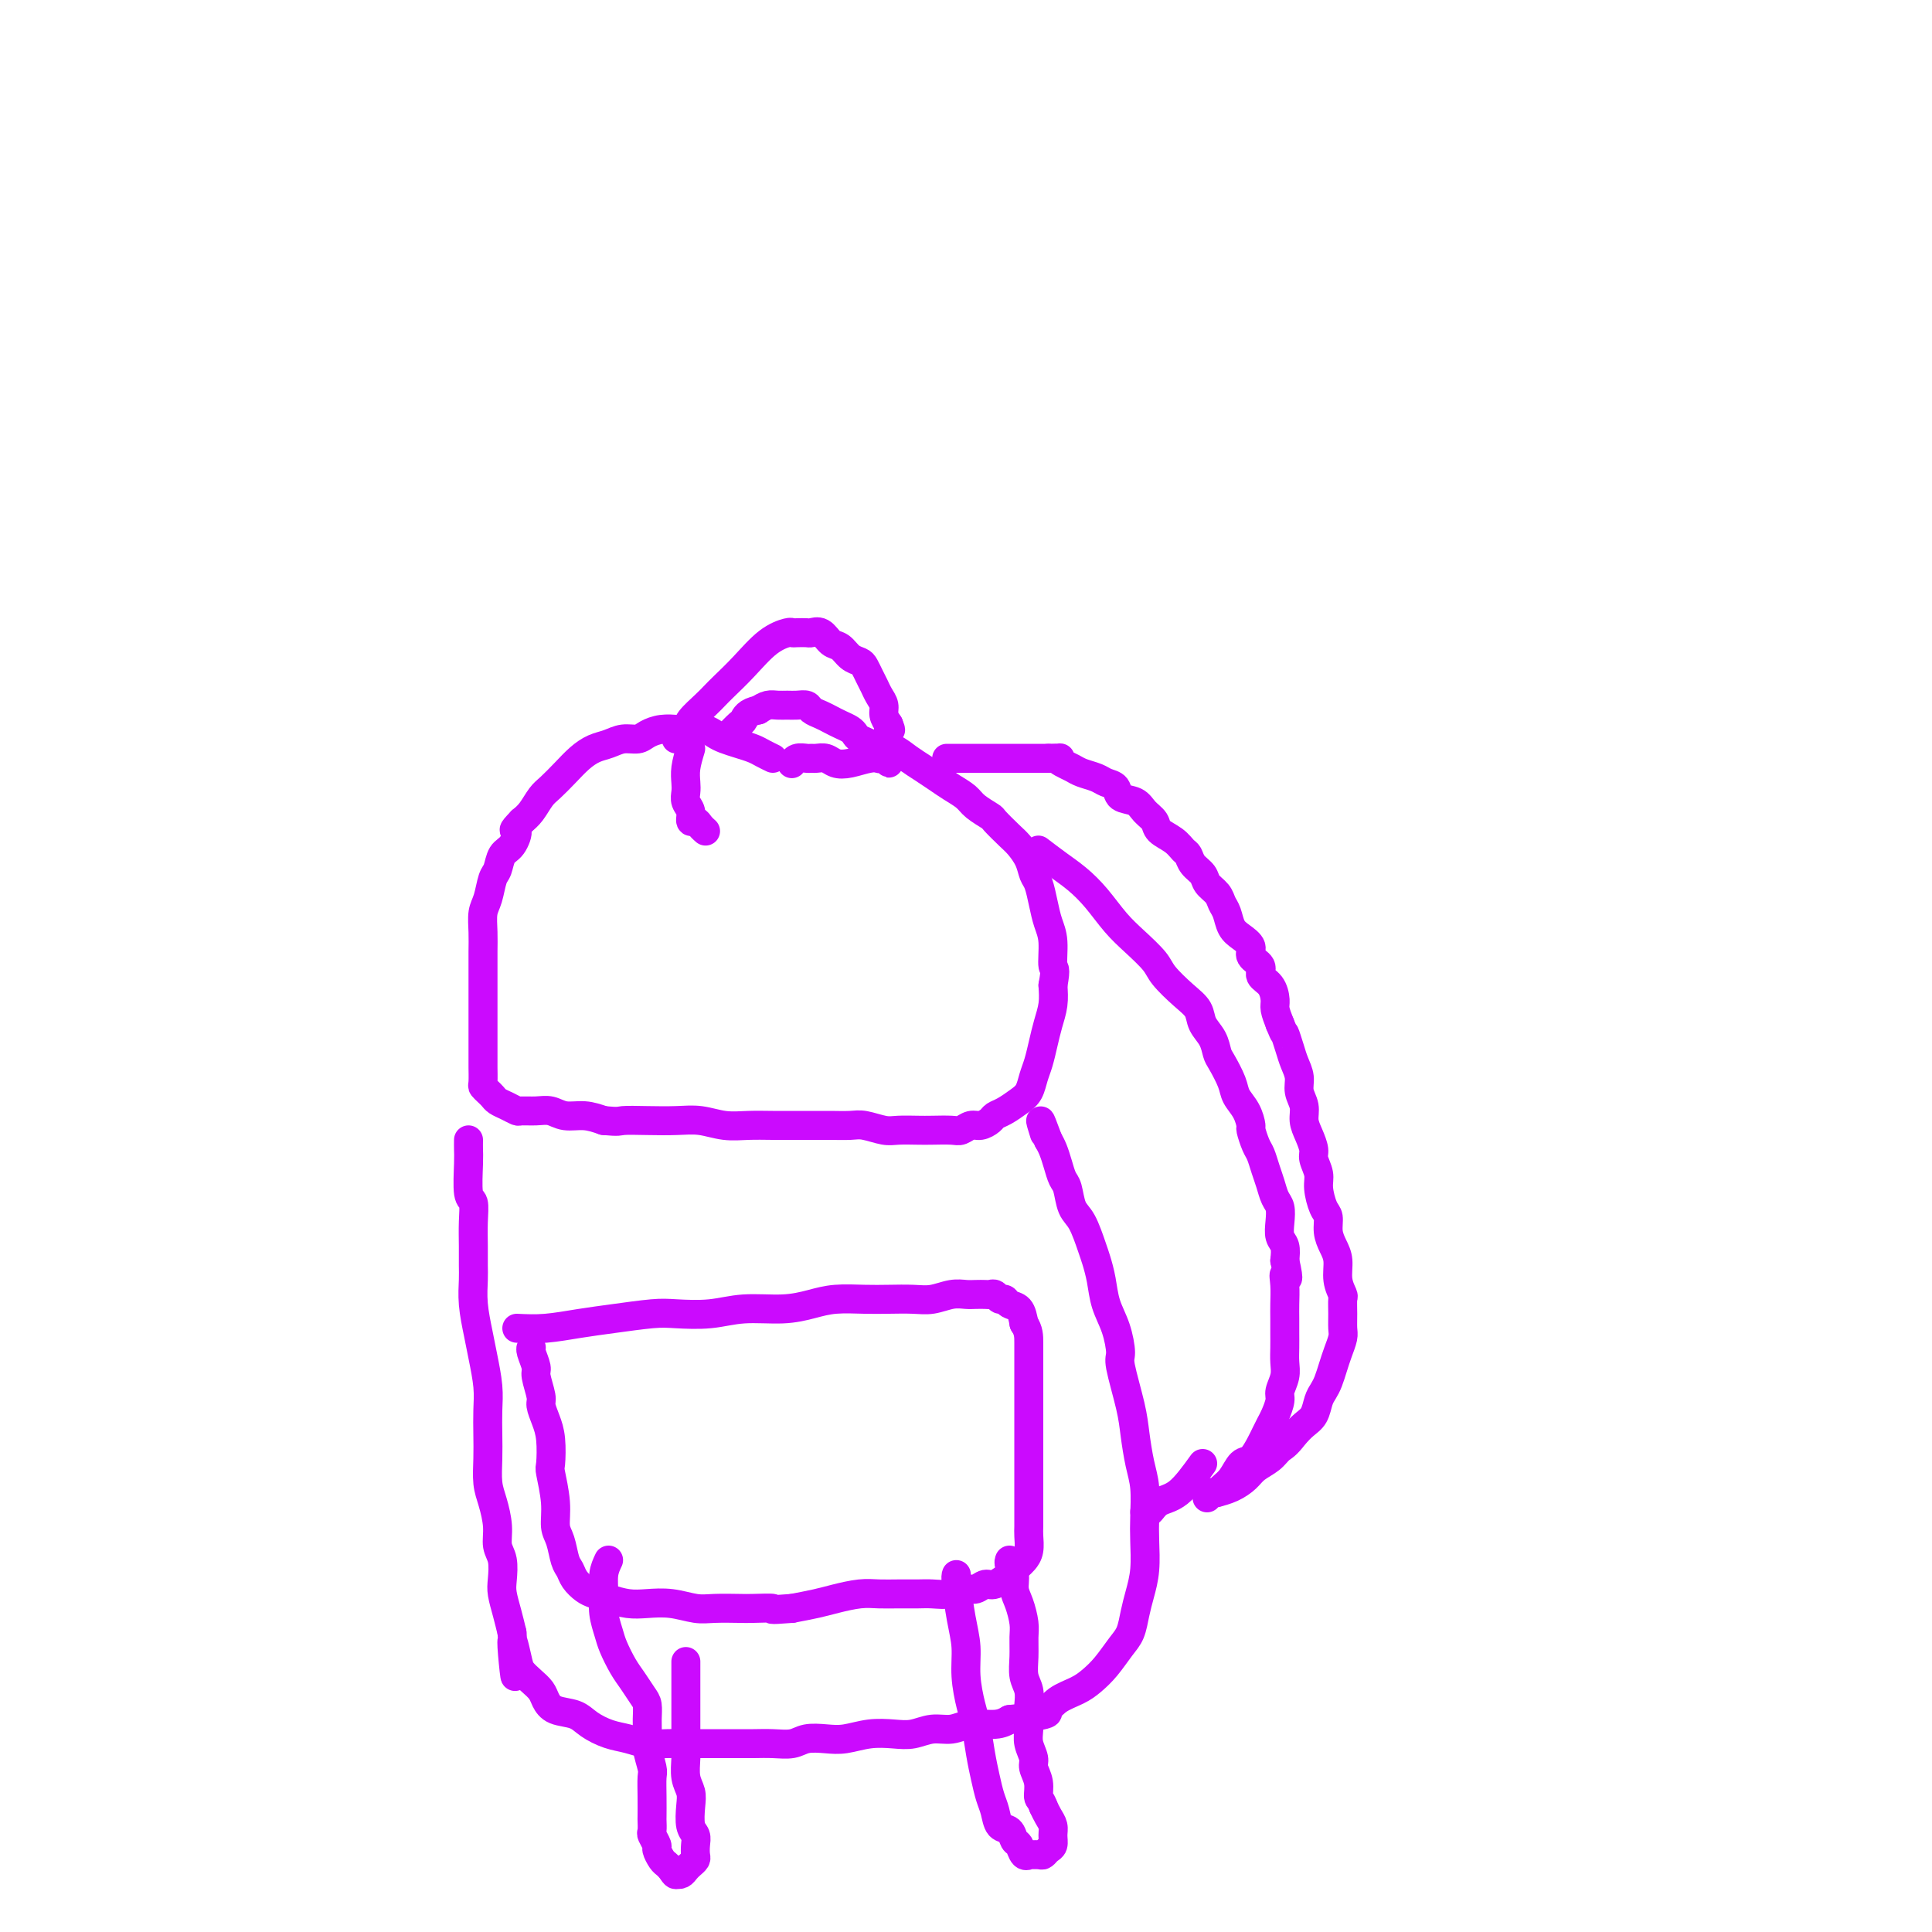 <svg viewBox='0 0 400 400' version='1.1' xmlns='http://www.w3.org/2000/svg' xmlns:xlink='http://www.w3.org/1999/xlink'><g fill='none' stroke='#CB0AFE' stroke-width='6' stroke-linecap='round' stroke-linejoin='round'><path d='M160,157c-0.689,-0.333 -1.378,-0.666 -2,-1c-0.622,-0.334 -1.178,-0.668 -2,-1c-0.822,-0.332 -1.912,-0.663 -3,-1c-1.088,-0.337 -2.174,-0.679 -3,-1c-0.826,-0.321 -1.391,-0.622 -2,-1c-0.609,-0.378 -1.261,-0.833 -2,-1c-0.739,-0.167 -1.566,-0.045 -2,0c-0.434,0.045 -0.476,0.015 -1,0c-0.524,-0.015 -1.529,-0.014 -2,0c-0.471,0.014 -0.408,0.041 -1,0c-0.592,-0.041 -1.838,-0.152 -3,0c-1.162,0.152 -2.240,0.565 -3,1c-0.760,0.435 -1.204,0.892 -2,1c-0.796,0.108 -1.945,-0.134 -3,0c-1.055,0.134 -2.015,0.645 -3,1c-0.985,0.355 -1.993,0.555 -3,1c-1.007,0.445 -2.013,1.134 -3,2c-0.987,0.866 -1.955,1.909 -3,3c-1.045,1.091 -2.167,2.231 -3,3c-0.833,0.769 -1.378,1.169 -2,2c-0.622,0.831 -1.321,2.095 -2,3c-0.679,0.905 -1.340,1.453 -2,2'/><path d='M108,170c-2.515,2.612 -1.304,1.643 -1,2c0.304,0.357 -0.300,2.042 -1,3c-0.700,0.958 -1.498,1.189 -2,2c-0.502,0.811 -0.709,2.201 -1,3c-0.291,0.799 -0.666,1.007 -1,2c-0.334,0.993 -0.625,2.773 -1,4c-0.375,1.227 -0.832,1.903 -1,3c-0.168,1.097 -0.045,2.614 0,4c0.045,1.386 0.012,2.639 0,4c-0.012,1.361 -0.003,2.829 0,4c0.003,1.171 0.001,2.043 0,3c-0.001,0.957 -0.000,1.998 0,3c0.000,1.002 0.000,1.964 0,3c-0.000,1.036 -0.000,2.145 0,3c0.000,0.855 0.000,1.455 0,2c-0.000,0.545 -0.001,1.035 0,2c0.001,0.965 0.003,2.405 0,3c-0.003,0.595 -0.012,0.344 0,1c0.012,0.656 0.044,2.217 0,3c-0.044,0.783 -0.164,0.787 0,1c0.164,0.213 0.611,0.635 1,1c0.389,0.365 0.718,0.672 1,1c0.282,0.328 0.515,0.677 1,1c0.485,0.323 1.221,0.621 2,1c0.779,0.379 1.600,0.837 2,1c0.400,0.163 0.378,0.029 1,0c0.622,-0.029 1.888,0.048 3,0c1.112,-0.048 2.071,-0.219 3,0c0.929,0.219 1.827,0.828 3,1c1.173,0.172 2.621,-0.094 4,0c1.379,0.094 2.690,0.547 4,1'/><path d='M125,232c3.313,0.311 3.095,0.087 4,0c0.905,-0.087 2.933,-0.037 5,0c2.067,0.037 4.172,0.063 6,0c1.828,-0.063 3.377,-0.213 5,0c1.623,0.213 3.320,0.789 5,1c1.680,0.211 3.344,0.056 5,0c1.656,-0.056 3.304,-0.015 5,0c1.696,0.015 3.439,0.003 5,0c1.561,-0.003 2.939,0.003 4,0c1.061,-0.003 1.805,-0.015 3,0c1.195,0.015 2.841,0.057 4,0c1.159,-0.057 1.831,-0.211 3,0c1.169,0.211 2.834,0.788 4,1c1.166,0.212 1.831,0.058 3,0c1.169,-0.058 2.841,-0.019 4,0c1.159,0.019 1.805,0.020 3,0c1.195,-0.020 2.940,-0.061 4,0c1.060,0.061 1.435,0.223 2,0c0.565,-0.223 1.319,-0.832 2,-1c0.681,-0.168 1.288,0.107 2,0c0.712,-0.107 1.528,-0.594 2,-1c0.472,-0.406 0.599,-0.731 1,-1c0.401,-0.269 1.077,-0.483 2,-1c0.923,-0.517 2.093,-1.338 3,-2c0.907,-0.662 1.552,-1.166 2,-2c0.448,-0.834 0.698,-1.997 1,-3c0.302,-1.003 0.655,-1.846 1,-3c0.345,-1.154 0.680,-2.619 1,-4c0.320,-1.381 0.625,-2.680 1,-4c0.375,-1.320 0.822,-2.663 1,-4c0.178,-1.337 0.089,-2.669 0,-4'/><path d='M218,204c0.761,-4.058 0.162,-3.202 0,-4c-0.162,-0.798 0.111,-3.249 0,-5c-0.111,-1.751 -0.606,-2.804 -1,-4c-0.394,-1.196 -0.686,-2.537 -1,-4c-0.314,-1.463 -0.649,-3.048 -1,-4c-0.351,-0.952 -0.718,-1.271 -1,-2c-0.282,-0.729 -0.479,-1.868 -1,-3c-0.521,-1.132 -1.365,-2.257 -2,-3c-0.635,-0.743 -1.061,-1.105 -2,-2c-0.939,-0.895 -2.390,-2.323 -3,-3c-0.610,-0.677 -0.379,-0.604 -1,-1c-0.621,-0.396 -2.095,-1.261 -3,-2c-0.905,-0.739 -1.243,-1.353 -2,-2c-0.757,-0.647 -1.934,-1.329 -3,-2c-1.066,-0.671 -2.020,-1.332 -3,-2c-0.980,-0.668 -1.986,-1.342 -3,-2c-1.014,-0.658 -2.035,-1.300 -3,-2c-0.965,-0.700 -1.875,-1.458 -3,-2c-1.125,-0.542 -2.464,-0.869 -3,-1c-0.536,-0.131 -0.268,-0.065 0,0'/><path d='M97,236c-0.008,0.678 -0.016,1.355 0,2c0.016,0.645 0.057,1.256 0,3c-0.057,1.744 -0.211,4.620 0,6c0.211,1.380 0.789,1.263 1,2c0.211,0.737 0.056,2.327 0,4c-0.056,1.673 -0.012,3.430 0,5c0.012,1.570 -0.008,2.953 0,4c0.008,1.047 0.044,1.760 0,3c-0.044,1.240 -0.170,3.009 0,5c0.170,1.991 0.634,4.205 1,6c0.366,1.795 0.634,3.171 1,5c0.366,1.829 0.829,4.110 1,6c0.171,1.890 0.048,3.389 0,5c-0.048,1.611 -0.023,3.333 0,5c0.023,1.667 0.044,3.279 0,5c-0.044,1.721 -0.152,3.551 0,5c0.152,1.449 0.563,2.517 1,4c0.437,1.483 0.901,3.383 1,5c0.099,1.617 -0.167,2.953 0,4c0.167,1.047 0.766,1.805 1,3c0.234,1.195 0.104,2.825 0,4c-0.104,1.175 -0.182,1.893 0,3c0.182,1.107 0.623,2.602 1,4c0.377,1.398 0.688,2.699 1,4'/><path d='M106,338c1.341,16.380 0.194,6.328 0,3c-0.194,-3.328 0.563,0.066 1,2c0.437,1.934 0.552,2.406 1,3c0.448,0.594 1.229,1.310 2,2c0.771,0.690 1.531,1.353 2,2c0.469,0.647 0.645,1.276 1,2c0.355,0.724 0.888,1.542 2,2c1.112,0.458 2.803,0.557 4,1c1.197,0.443 1.899,1.229 3,2c1.101,0.771 2.600,1.527 4,2c1.400,0.473 2.700,0.663 4,1c1.300,0.337 2.602,0.822 4,1c1.398,0.178 2.894,0.048 4,0c1.106,-0.048 1.821,-0.013 3,0c1.179,0.013 2.821,0.003 4,0c1.179,-0.003 1.894,0.000 3,0c1.106,-0.000 2.602,-0.004 4,0c1.398,0.004 2.698,0.015 4,0c1.302,-0.015 2.605,-0.056 4,0c1.395,0.056 2.882,0.207 4,0c1.118,-0.207 1.867,-0.774 3,-1c1.133,-0.226 2.652,-0.112 4,0c1.348,0.112 2.527,0.222 4,0c1.473,-0.222 3.240,-0.776 5,-1c1.760,-0.224 3.512,-0.116 5,0c1.488,0.116 2.713,0.242 4,0c1.287,-0.242 2.638,-0.852 4,-1c1.362,-0.148 2.736,0.167 4,0c1.264,-0.167 2.417,-0.814 4,-1c1.583,-0.186 3.595,0.090 5,0c1.405,-0.090 2.202,-0.545 3,-1'/><path d='M209,356c12.648,-1.252 6.767,-1.882 5,-2c-1.767,-0.118 0.579,0.276 2,0c1.421,-0.276 1.917,-1.222 3,-2c1.083,-0.778 2.752,-1.390 4,-2c1.248,-0.610 2.075,-1.219 3,-2c0.925,-0.781 1.949,-1.734 3,-3c1.051,-1.266 2.128,-2.847 3,-4c0.872,-1.153 1.540,-1.879 2,-3c0.460,-1.121 0.711,-2.636 1,-4c0.289,-1.364 0.614,-2.577 1,-4c0.386,-1.423 0.833,-3.057 1,-5c0.167,-1.943 0.056,-4.196 0,-6c-0.056,-1.804 -0.055,-3.160 0,-5c0.055,-1.840 0.165,-4.164 0,-6c-0.165,-1.836 -0.604,-3.185 -1,-5c-0.396,-1.815 -0.749,-4.095 -1,-6c-0.251,-1.905 -0.400,-3.436 -1,-6c-0.600,-2.564 -1.652,-6.163 -2,-8c-0.348,-1.837 0.009,-1.913 0,-3c-0.009,-1.087 -0.383,-3.184 -1,-5c-0.617,-1.816 -1.478,-3.351 -2,-5c-0.522,-1.649 -0.707,-3.412 -1,-5c-0.293,-1.588 -0.694,-2.999 -1,-4c-0.306,-1.001 -0.516,-1.590 -1,-3c-0.484,-1.410 -1.243,-3.640 -2,-5c-0.757,-1.360 -1.512,-1.848 -2,-3c-0.488,-1.152 -0.708,-2.966 -1,-4c-0.292,-1.034 -0.656,-1.287 -1,-2c-0.344,-0.713 -0.670,-1.884 -1,-3c-0.330,-1.116 -0.666,-2.176 -1,-3c-0.334,-0.824 -0.667,-1.412 -1,-2'/><path d='M217,236c-2.400,-6.511 -1.400,-3.289 -1,-2c0.400,1.289 0.200,0.644 0,0'/><path d='M107,275c1.898,0.091 3.796,0.182 6,0c2.204,-0.182 4.713,-0.636 7,-1c2.287,-0.364 4.352,-0.637 7,-1c2.648,-0.363 5.880,-0.814 8,-1c2.120,-0.186 3.130,-0.105 5,0c1.870,0.105 4.602,0.235 7,0c2.398,-0.235 4.461,-0.833 7,-1c2.539,-0.167 5.553,0.099 8,0c2.447,-0.099 4.328,-0.563 6,-1c1.672,-0.437 3.135,-0.848 5,-1c1.865,-0.152 4.130,-0.044 6,0c1.870,0.044 3.344,0.026 5,0c1.656,-0.026 3.493,-0.060 5,0c1.507,0.060 2.684,0.212 4,0c1.316,-0.212 2.772,-0.789 4,-1c1.228,-0.211 2.227,-0.058 3,0c0.773,0.058 1.320,0.019 2,0c0.680,-0.019 1.492,-0.020 2,0c0.508,0.020 0.713,0.061 1,0c0.287,-0.061 0.658,-0.225 1,0c0.342,0.225 0.655,0.839 1,1c0.345,0.161 0.721,-0.132 1,0c0.279,0.132 0.460,0.689 1,1c0.540,0.311 1.440,0.374 2,1c0.560,0.626 0.780,1.813 1,3'/><path d='M212,274c1.000,1.472 1.000,2.651 1,4c-0.000,1.349 -0.000,2.867 0,4c0.000,1.133 0.000,1.881 0,3c-0.000,1.119 -0.000,2.609 0,4c0.000,1.391 0.000,2.682 0,4c-0.000,1.318 -0.000,2.663 0,4c0.000,1.337 0.000,2.666 0,4c-0.000,1.334 -0.000,2.674 0,4c0.000,1.326 0.001,2.638 0,4c-0.001,1.362 -0.003,2.774 0,4c0.003,1.226 0.012,2.265 0,3c-0.012,0.735 -0.045,1.167 0,2c0.045,0.833 0.169,2.067 0,3c-0.169,0.933 -0.629,1.564 -1,2c-0.371,0.436 -0.651,0.676 -1,1c-0.349,0.324 -0.765,0.732 -1,1c-0.235,0.268 -0.289,0.396 -1,1c-0.711,0.604 -2.079,1.682 -3,2c-0.921,0.318 -1.394,-0.125 -2,0c-0.606,0.125 -1.344,0.818 -2,1c-0.656,0.182 -1.231,-0.147 -2,0c-0.769,0.147 -1.731,0.772 -3,1c-1.269,0.228 -2.845,0.060 -4,0c-1.155,-0.060 -1.891,-0.013 -3,0c-1.109,0.013 -2.592,-0.008 -4,0c-1.408,0.008 -2.742,0.043 -4,0c-1.258,-0.043 -2.440,-0.166 -4,0c-1.560,0.166 -3.497,0.622 -5,1c-1.503,0.378 -2.572,0.680 -4,1c-1.428,0.320 -3.214,0.660 -5,1'/><path d='M164,333c-5.799,0.464 -3.796,0.125 -4,0c-0.204,-0.125 -2.616,-0.037 -4,0c-1.384,0.037 -1.742,0.024 -3,0c-1.258,-0.024 -3.417,-0.058 -5,0c-1.583,0.058 -2.591,0.209 -4,0c-1.409,-0.209 -3.221,-0.777 -5,-1c-1.779,-0.223 -3.526,-0.100 -5,0c-1.474,0.100 -2.675,0.179 -4,0c-1.325,-0.179 -2.775,-0.615 -4,-1c-1.225,-0.385 -2.226,-0.720 -3,-1c-0.774,-0.280 -1.320,-0.505 -2,-1c-0.680,-0.495 -1.493,-1.261 -2,-2c-0.507,-0.739 -0.709,-1.451 -1,-2c-0.291,-0.549 -0.670,-0.936 -1,-2c-0.330,-1.064 -0.610,-2.807 -1,-4c-0.390,-1.193 -0.888,-1.838 -1,-3c-0.112,-1.162 0.164,-2.842 0,-5c-0.164,-2.158 -0.766,-4.795 -1,-6c-0.234,-1.205 -0.100,-0.978 0,-2c0.100,-1.022 0.166,-3.293 0,-5c-0.166,-1.707 -0.565,-2.851 -1,-4c-0.435,-1.149 -0.905,-2.304 -1,-3c-0.095,-0.696 0.185,-0.933 0,-2c-0.185,-1.067 -0.834,-2.966 -1,-4c-0.166,-1.034 0.151,-1.205 0,-2c-0.151,-0.795 -0.772,-2.214 -1,-3c-0.228,-0.786 -0.065,-0.939 0,-1c0.065,-0.061 0.033,-0.031 0,0'/><path d='M126,323c-0.430,0.908 -0.859,1.817 -1,3c-0.141,1.183 0.007,2.641 0,4c-0.007,1.359 -0.168,2.618 0,4c0.168,1.382 0.664,2.888 1,4c0.336,1.112 0.510,1.830 1,3c0.490,1.170 1.294,2.792 2,4c0.706,1.208 1.314,2.004 2,3c0.686,0.996 1.451,2.194 2,3c0.549,0.806 0.883,1.221 1,2c0.117,0.779 0.017,1.922 0,3c-0.017,1.078 0.048,2.090 0,3c-0.048,0.910 -0.209,1.719 0,3c0.209,1.281 0.788,3.035 1,4c0.212,0.965 0.057,1.141 0,2c-0.057,0.859 -0.016,2.400 0,4c0.016,1.600 0.008,3.259 0,4c-0.008,0.741 -0.017,0.565 0,1c0.017,0.435 0.060,1.482 0,2c-0.060,0.518 -0.223,0.506 0,1c0.223,0.494 0.833,1.494 1,2c0.167,0.506 -0.110,0.517 0,1c0.110,0.483 0.607,1.438 1,2c0.393,0.562 0.684,0.732 1,1c0.316,0.268 0.658,0.634 1,1'/><path d='M139,387c0.858,1.468 1.003,1.136 1,1c-0.003,-0.136 -0.155,-0.078 0,0c0.155,0.078 0.616,0.176 1,0c0.384,-0.176 0.691,-0.627 1,-1c0.309,-0.373 0.620,-0.667 1,-1c0.380,-0.333 0.830,-0.706 1,-1c0.170,-0.294 0.059,-0.508 0,-1c-0.059,-0.492 -0.067,-1.262 0,-2c0.067,-0.738 0.210,-1.446 0,-2c-0.210,-0.554 -0.774,-0.956 -1,-2c-0.226,-1.044 -0.113,-2.730 0,-4c0.113,-1.270 0.226,-2.125 0,-3c-0.226,-0.875 -0.793,-1.771 -1,-3c-0.207,-1.229 -0.056,-2.791 0,-4c0.056,-1.209 0.015,-2.066 0,-3c-0.015,-0.934 -0.004,-1.946 0,-3c0.004,-1.054 0.001,-2.151 0,-3c-0.001,-0.849 -0.000,-1.449 0,-2c0.000,-0.551 0.000,-1.051 0,-2c-0.000,-0.949 -0.000,-2.345 0,-3c0.000,-0.655 0.000,-0.567 0,-1c-0.000,-0.433 -0.000,-1.386 0,-2c0.000,-0.614 0.000,-0.890 0,-1c-0.000,-0.110 -0.000,-0.055 0,0'/><path d='M198,326c-0.081,0.197 -0.162,0.395 0,2c0.162,1.605 0.568,4.619 1,7c0.432,2.381 0.889,4.131 1,6c0.111,1.869 -0.125,3.857 0,6c0.125,2.143 0.611,4.440 1,6c0.389,1.560 0.682,2.384 1,4c0.318,1.616 0.662,4.023 1,6c0.338,1.977 0.672,3.523 1,5c0.328,1.477 0.651,2.886 1,4c0.349,1.114 0.723,1.932 1,3c0.277,1.068 0.455,2.385 1,3c0.545,0.615 1.457,0.529 2,1c0.543,0.471 0.718,1.499 1,2c0.282,0.501 0.671,0.474 1,1c0.329,0.526 0.599,1.606 1,2c0.401,0.394 0.933,0.102 1,0c0.067,-0.102 -0.332,-0.016 0,0c0.332,0.016 1.395,-0.040 2,0c0.605,0.040 0.751,0.177 1,0c0.249,-0.177 0.600,-0.666 1,-1c0.400,-0.334 0.850,-0.512 1,-1c0.150,-0.488 -0.001,-1.285 0,-2c0.001,-0.715 0.154,-1.346 0,-2c-0.154,-0.654 -0.615,-1.330 -1,-2c-0.385,-0.670 -0.692,-1.335 -1,-2'/><path d='M216,374c-0.553,-1.551 -0.937,-1.430 -1,-2c-0.063,-0.570 0.193,-1.832 0,-3c-0.193,-1.168 -0.836,-2.242 -1,-3c-0.164,-0.758 0.152,-1.199 0,-2c-0.152,-0.801 -0.772,-1.961 -1,-3c-0.228,-1.039 -0.065,-1.957 0,-3c0.065,-1.043 0.032,-2.210 0,-3c-0.032,-0.790 -0.061,-1.202 0,-2c0.061,-0.798 0.213,-1.983 0,-3c-0.213,-1.017 -0.792,-1.865 -1,-3c-0.208,-1.135 -0.046,-2.558 0,-4c0.046,-1.442 -0.025,-2.904 0,-4c0.025,-1.096 0.147,-1.827 0,-3c-0.147,-1.173 -0.561,-2.787 -1,-4c-0.439,-1.213 -0.902,-2.024 -1,-3c-0.098,-0.976 0.170,-2.117 0,-3c-0.170,-0.883 -0.776,-1.507 -1,-2c-0.224,-0.493 -0.064,-0.855 0,-1c0.064,-0.145 0.032,-0.072 0,0'/><path d='M183,157c-0.894,-0.105 -1.787,-0.210 -3,0c-1.213,0.210 -2.745,0.736 -4,1c-1.255,0.264 -2.233,0.267 -3,0c-0.767,-0.267 -1.322,-0.805 -2,-1c-0.678,-0.195 -1.478,-0.049 -2,0c-0.522,0.049 -0.767,-0.001 -1,0c-0.233,0.001 -0.454,0.052 -1,0c-0.546,-0.052 -1.416,-0.206 -2,0c-0.584,0.206 -0.881,0.773 -1,1c-0.119,0.227 -0.059,0.113 0,0'/><path d='M143,155c-0.420,1.398 -0.841,2.797 -1,4c-0.159,1.203 -0.058,2.211 0,3c0.058,0.789 0.071,1.359 0,2c-0.071,0.641 -0.227,1.351 0,2c0.227,0.649 0.835,1.235 1,2c0.165,0.765 -0.113,1.707 0,2c0.113,0.293 0.619,-0.065 1,0c0.381,0.065 0.638,0.554 1,1c0.362,0.446 0.828,0.851 1,1c0.172,0.149 0.049,0.043 0,0c-0.049,-0.043 -0.025,-0.021 0,0'/><path d='M140,153c0.809,-0.696 1.619,-1.393 2,-2c0.381,-0.607 0.334,-1.126 1,-2c0.666,-0.874 2.046,-2.104 3,-3c0.954,-0.896 1.481,-1.459 2,-2c0.519,-0.541 1.028,-1.059 2,-2c0.972,-0.941 2.406,-2.305 4,-4c1.594,-1.695 3.348,-3.722 5,-5c1.652,-1.278 3.201,-1.806 4,-2c0.799,-0.194 0.847,-0.054 1,0c0.153,0.054 0.411,0.021 1,0c0.589,-0.021 1.509,-0.032 2,0c0.491,0.032 0.554,0.106 1,0c0.446,-0.106 1.275,-0.393 2,0c0.725,0.393 1.346,1.467 2,2c0.654,0.533 1.341,0.527 2,1c0.659,0.473 1.290,1.425 2,2c0.710,0.575 1.499,0.773 2,1c0.501,0.227 0.712,0.484 1,1c0.288,0.516 0.651,1.293 1,2c0.349,0.707 0.685,1.344 1,2c0.315,0.656 0.610,1.330 1,2c0.390,0.670 0.874,1.334 1,2c0.126,0.666 -0.107,1.333 0,2c0.107,0.667 0.553,1.333 1,2'/><path d='M184,150c0.774,1.929 0.207,0.750 0,1c-0.207,0.250 -0.056,1.928 0,3c0.056,1.072 0.016,1.537 0,2c-0.016,0.463 -0.008,0.923 0,1c0.008,0.077 0.016,-0.228 0,0c-0.016,0.228 -0.056,0.989 0,1c0.056,0.011 0.207,-0.728 0,-1c-0.207,-0.272 -0.773,-0.077 -1,0c-0.227,0.077 -0.116,0.035 0,0c0.116,-0.035 0.237,-0.065 0,0c-0.237,0.065 -0.832,0.225 -1,0c-0.168,-0.225 0.092,-0.834 0,-1c-0.092,-0.166 -0.536,0.110 -1,0c-0.464,-0.110 -0.950,-0.607 -1,-1c-0.050,-0.393 0.334,-0.683 0,-1c-0.334,-0.317 -1.388,-0.662 -2,-1c-0.612,-0.338 -0.783,-0.668 -1,-1c-0.217,-0.332 -0.482,-0.666 -1,-1c-0.518,-0.334 -1.290,-0.668 -2,-1c-0.710,-0.332 -1.359,-0.663 -2,-1c-0.641,-0.337 -1.274,-0.679 -2,-1c-0.726,-0.321 -1.545,-0.622 -2,-1c-0.455,-0.378 -0.544,-0.834 -1,-1c-0.456,-0.166 -1.277,-0.042 -2,0c-0.723,0.042 -1.348,0.001 -2,0c-0.652,-0.001 -1.329,0.038 -2,0c-0.671,-0.038 -1.334,-0.154 -2,0c-0.666,0.154 -1.333,0.577 -2,1'/><path d='M157,147c-2.352,0.424 -2.734,1.485 -3,2c-0.266,0.515 -0.418,0.485 -1,1c-0.582,0.515 -1.595,1.576 -2,2c-0.405,0.424 -0.203,0.212 0,0'/><path d='M196,157c0.756,0.000 1.512,0.000 2,0c0.488,0.000 0.707,0.000 1,0c0.293,0.000 0.660,0.000 1,0c0.340,0.000 0.655,0.000 1,0c0.345,0.000 0.721,0.000 1,0c0.279,0.000 0.460,0.000 1,0c0.540,-0.000 1.439,0.000 2,0c0.561,0.000 0.784,0.000 1,0c0.216,0.000 0.424,0.000 1,0c0.576,0.000 1.519,0.000 2,0c0.481,0.000 0.499,0.000 1,0c0.501,0.000 1.485,0.000 2,0c0.515,-0.000 0.562,0.000 1,0c0.438,0.000 1.268,-0.000 2,0c0.732,0.000 1.366,0.000 2,0'/><path d='M217,157c3.668,-0.048 2.338,-0.168 2,0c-0.338,0.168 0.318,0.623 1,1c0.682,0.377 1.391,0.677 2,1c0.609,0.323 1.117,0.668 2,1c0.883,0.332 2.141,0.651 3,1c0.859,0.349 1.318,0.726 2,1c0.682,0.274 1.587,0.443 2,1c0.413,0.557 0.332,1.500 1,2c0.668,0.500 2.083,0.556 3,1c0.917,0.444 1.334,1.275 2,2c0.666,0.725 1.579,1.345 2,2c0.421,0.655 0.349,1.344 1,2c0.651,0.656 2.024,1.278 3,2c0.976,0.722 1.556,1.544 2,2c0.444,0.456 0.753,0.545 1,1c0.247,0.455 0.433,1.277 1,2c0.567,0.723 1.514,1.347 2,2c0.486,0.653 0.511,1.333 1,2c0.489,0.667 1.443,1.319 2,2c0.557,0.681 0.718,1.390 1,2c0.282,0.610 0.686,1.122 1,2c0.314,0.878 0.537,2.122 1,3c0.463,0.878 1.166,1.390 2,2c0.834,0.610 1.799,1.317 2,2c0.201,0.683 -0.363,1.342 0,2c0.363,0.658 1.652,1.316 2,2c0.348,0.684 -0.244,1.393 0,2c0.244,0.607 1.323,1.111 2,2c0.677,0.889 0.951,2.162 1,3c0.049,0.838 -0.129,1.239 0,2c0.129,0.761 0.564,1.880 1,3'/><path d='M265,212c1.106,2.785 0.870,1.746 1,2c0.130,0.254 0.627,1.800 1,3c0.373,1.200 0.621,2.054 1,3c0.379,0.946 0.889,1.985 1,3c0.111,1.015 -0.176,2.005 0,3c0.176,0.995 0.817,1.995 1,3c0.183,1.005 -0.091,2.016 0,3c0.091,0.984 0.545,1.942 1,3c0.455,1.058 0.909,2.216 1,3c0.091,0.784 -0.182,1.192 0,2c0.182,0.808 0.819,2.015 1,3c0.181,0.985 -0.092,1.747 0,3c0.092,1.253 0.551,2.995 1,4c0.449,1.005 0.890,1.273 1,2c0.110,0.727 -0.110,1.915 0,3c0.110,1.085 0.551,2.068 1,3c0.449,0.932 0.905,1.814 1,3c0.095,1.186 -0.171,2.678 0,4c0.171,1.322 0.779,2.475 1,3c0.221,0.525 0.056,0.423 0,1c-0.056,0.577 -0.004,1.834 0,3c0.004,1.166 -0.040,2.241 0,3c0.040,0.759 0.166,1.201 0,2c-0.166,0.799 -0.622,1.956 -1,3c-0.378,1.044 -0.678,1.974 -1,3c-0.322,1.026 -0.667,2.148 -1,3c-0.333,0.852 -0.656,1.436 -1,2c-0.344,0.564 -0.711,1.110 -1,2c-0.289,0.890 -0.501,2.124 -1,3c-0.499,0.876 -1.285,1.393 -2,2c-0.715,0.607 -1.357,1.303 -2,2'/><path d='M268,297c-1.684,2.286 -2.393,2.500 -3,3c-0.607,0.500 -1.112,1.287 -2,2c-0.888,0.713 -2.158,1.354 -3,2c-0.842,0.646 -1.257,1.297 -2,2c-0.743,0.703 -1.816,1.459 -3,2c-1.184,0.541 -2.481,0.869 -3,1c-0.519,0.131 -0.259,0.066 0,0'/><path d='M215,176c1.333,1.016 2.666,2.031 4,3c1.334,0.969 2.669,1.891 4,3c1.331,1.109 2.658,2.407 4,4c1.342,1.593 2.697,3.483 4,5c1.303,1.517 2.552,2.660 4,4c1.448,1.340 3.094,2.876 4,4c0.906,1.124 1.073,1.837 2,3c0.927,1.163 2.616,2.777 4,4c1.384,1.223 2.464,2.055 3,3c0.536,0.945 0.529,2.003 1,3c0.471,0.997 1.421,1.933 2,3c0.579,1.067 0.789,2.266 1,3c0.211,0.734 0.425,1.003 1,2c0.575,0.997 1.512,2.724 2,4c0.488,1.276 0.526,2.103 1,3c0.474,0.897 1.384,1.863 2,3c0.616,1.137 0.939,2.443 1,3c0.061,0.557 -0.138,0.364 0,1c0.138,0.636 0.614,2.100 1,3c0.386,0.900 0.681,1.238 1,2c0.319,0.762 0.660,1.950 1,3c0.340,1.050 0.679,1.962 1,3c0.321,1.038 0.626,2.203 1,3c0.374,0.797 0.819,1.227 1,2c0.181,0.773 0.100,1.887 0,3c-0.100,1.113 -0.219,2.223 0,3c0.219,0.777 0.777,1.222 1,2c0.223,0.778 0.112,1.889 0,3'/><path d='M266,261c1.238,5.409 0.332,3.430 0,3c-0.332,-0.430 -0.089,0.689 0,2c0.089,1.311 0.024,2.816 0,4c-0.024,1.184 -0.005,2.049 0,3c0.005,0.951 -0.003,1.988 0,3c0.003,1.012 0.016,1.999 0,3c-0.016,1.001 -0.060,2.015 0,3c0.060,0.985 0.223,1.940 0,3c-0.223,1.060 -0.834,2.224 -1,3c-0.166,0.776 0.111,1.165 0,2c-0.111,0.835 -0.610,2.115 -1,3c-0.390,0.885 -0.671,1.373 -1,2c-0.329,0.627 -0.707,1.393 -1,2c-0.293,0.607 -0.502,1.055 -1,2c-0.498,0.945 -1.285,2.387 -2,3c-0.715,0.613 -1.357,0.398 -2,1c-0.643,0.602 -1.286,2.021 -2,3c-0.714,0.979 -1.498,1.516 -2,2c-0.502,0.484 -0.722,0.913 -1,1c-0.278,0.087 -0.613,-0.169 -1,0c-0.387,0.169 -0.825,0.763 -1,1c-0.175,0.237 -0.088,0.119 0,0'/><path d='M249,303c-1.713,2.370 -3.426,4.740 -5,6c-1.574,1.260 -3.010,1.410 -4,2c-0.990,0.590 -1.536,1.620 -2,2c-0.464,0.380 -0.847,0.108 -1,0c-0.153,-0.108 -0.077,-0.054 0,0'/></g>
</svg>